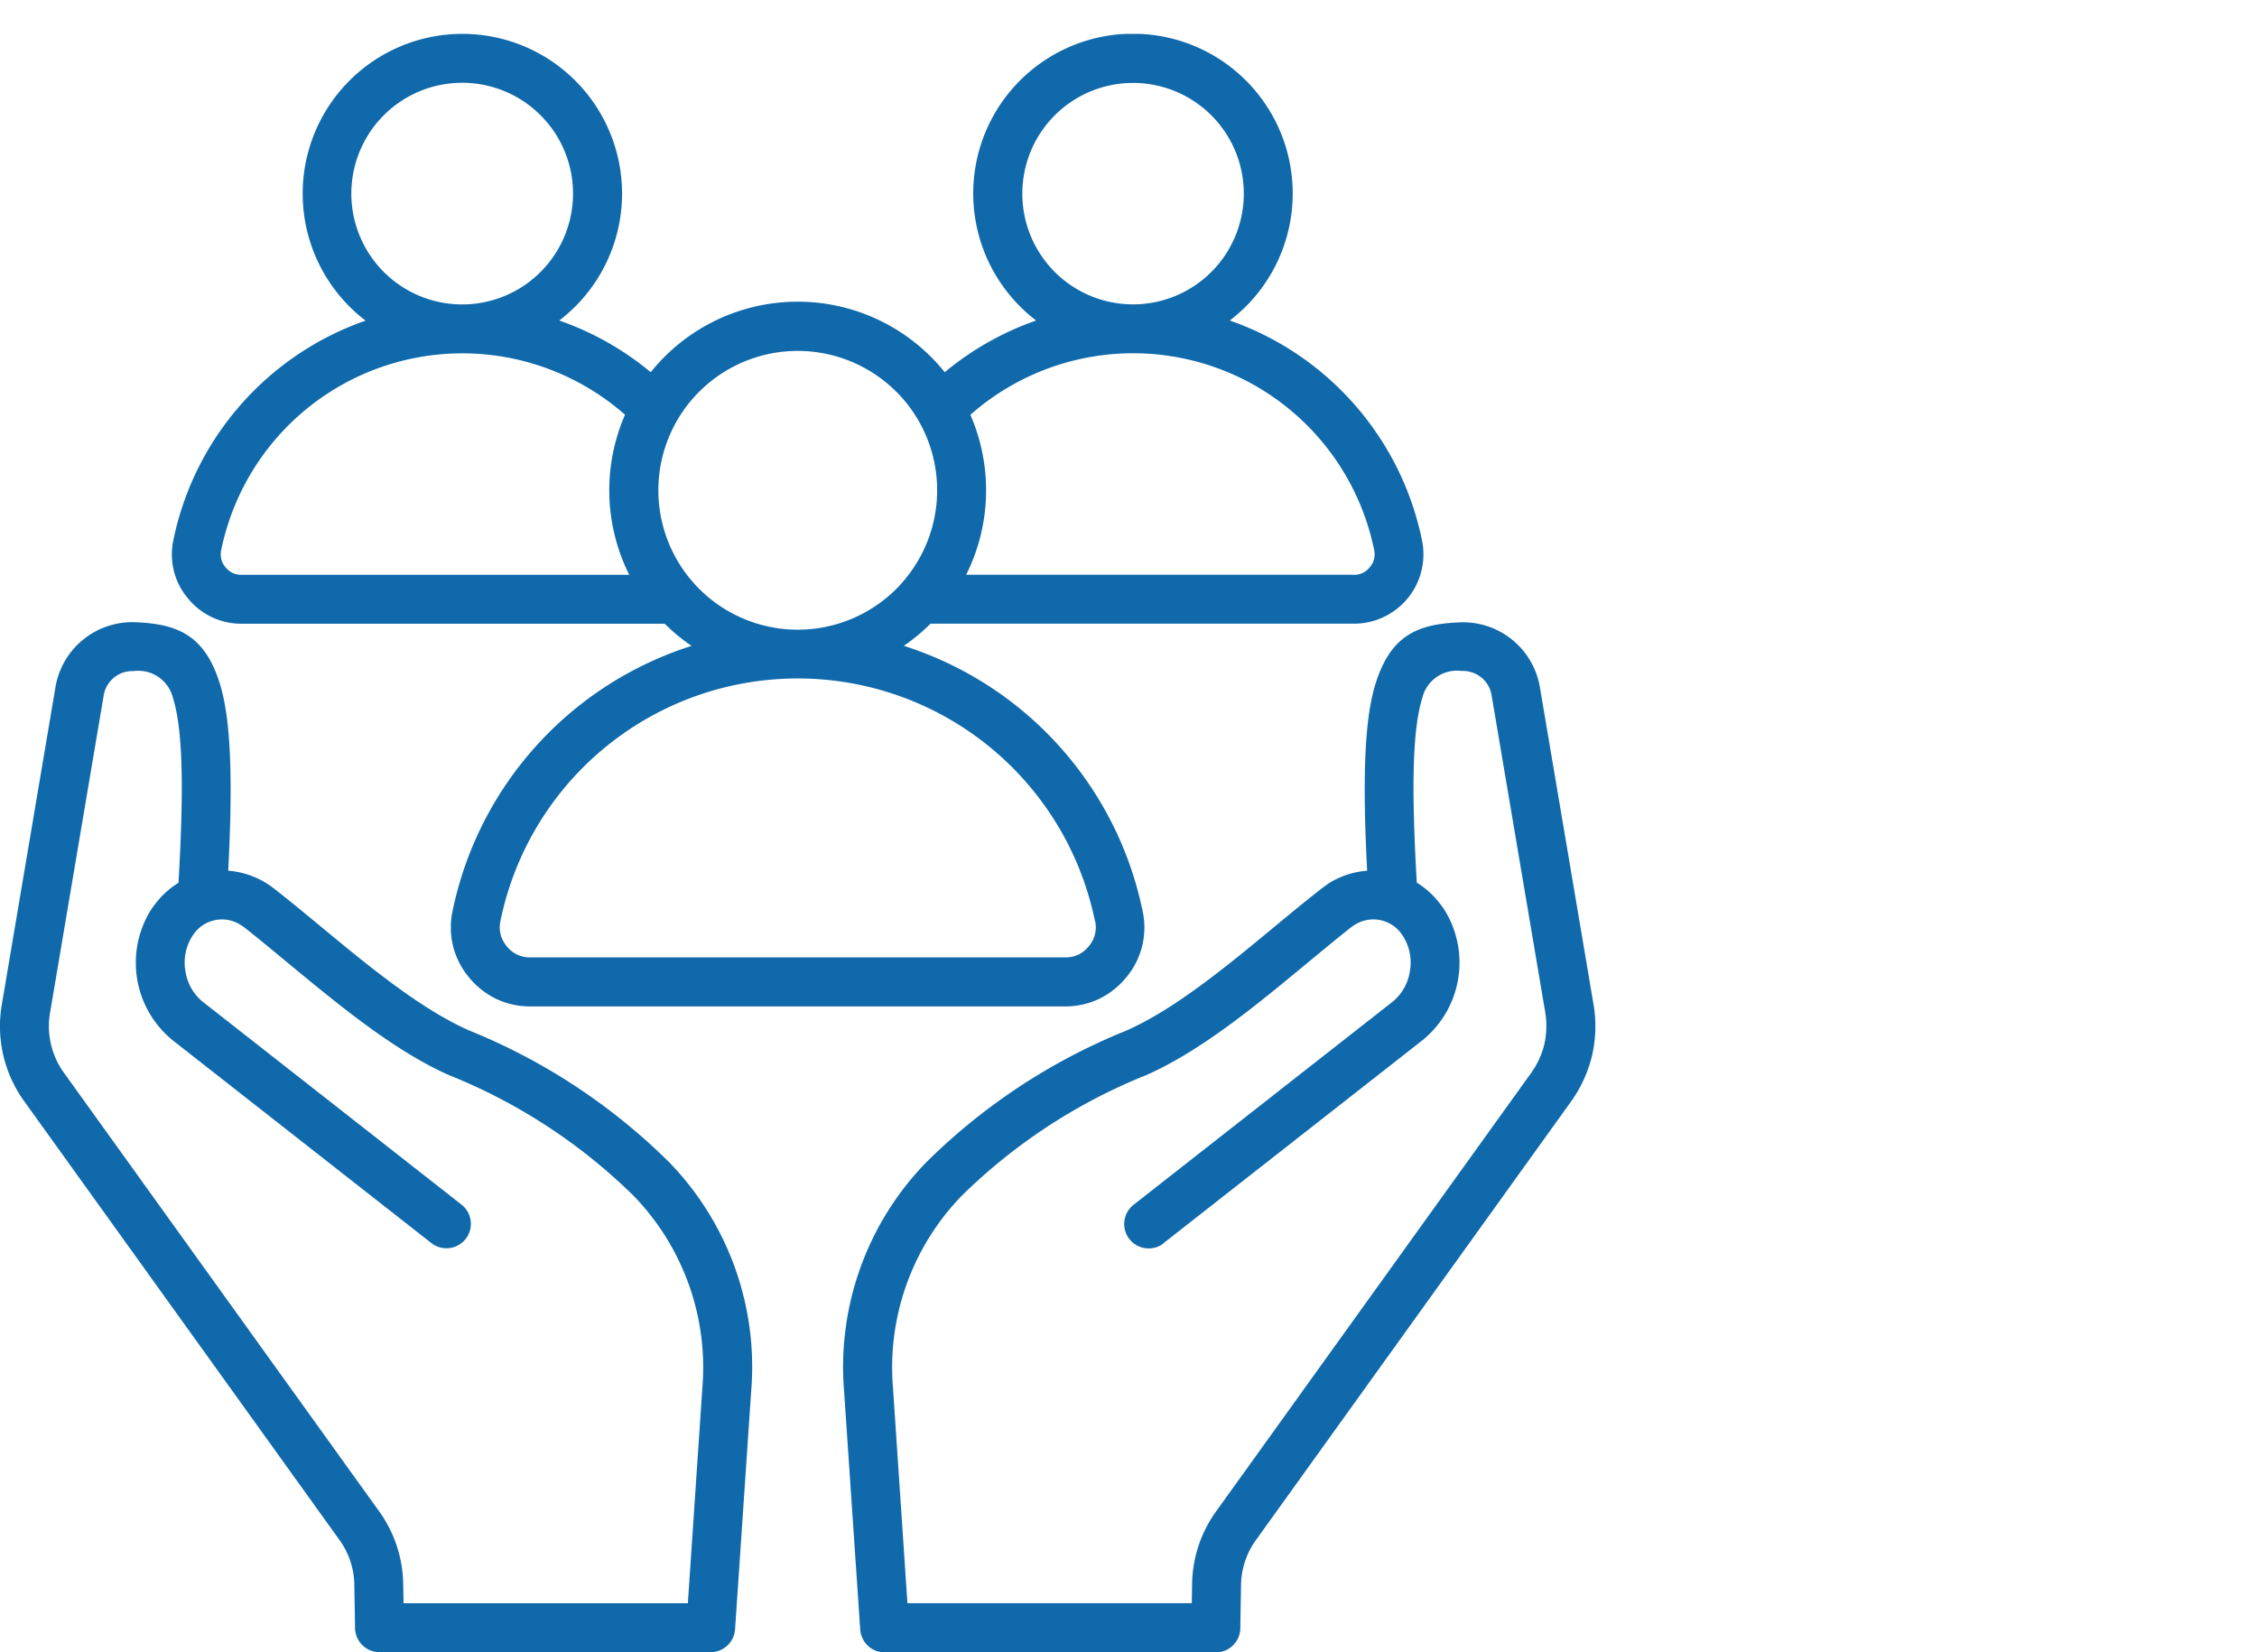 <svg xmlns="http://www.w3.org/2000/svg" xmlns:xlink="http://www.w3.org/1999/xlink" width="112" height="82" viewBox="0 0 112 82">
  <defs>
    <clipPath id="clip-path">
      <rect id="Rectangle_35" data-name="Rectangle 35" width="112" height="82" transform="translate(6374 -1494)" fill="#fff"/>
    </clipPath>
    <clipPath id="clip-path-2">
      <rect id="Rectangle_28" data-name="Rectangle 28" width="79.171" height="80.319" fill="#1069ab"/>
    </clipPath>
  </defs>
  <g id="Mask_Group_7" data-name="Mask Group 7" transform="translate(-6374 1494)" clip-path="url(#clip-path)">
    <g id="Group_82" data-name="Group 82" transform="translate(6374 -1492.32)">
      <g id="Group_80" data-name="Group 80" transform="translate(0 0)" clip-path="url(#clip-path-2)">
        <path id="Path_59" data-name="Path 59" d="M11.323,41.53a4.233,4.233,0,0,1,1.942.649c.1.066.223.153.359.258.819.642,1.53,1.231,2.262,1.836,2.375,1.967,4.968,4.11,7.38,5.18a30.1,30.1,0,0,1,9.952,6.557,14.581,14.581,0,0,1,4.058,11.35l-.8,11.82a1.215,1.215,0,0,1-1.213,1.132v0H18.835A1.216,1.216,0,0,1,17.618,79.1a.659.659,0,0,1,0-.084l-.035-1.994a3.886,3.886,0,0,0-.774-2.329L1.239,53.023a6.356,6.356,0,0,1-1.14-4.9L2.751,32.429A3.866,3.866,0,0,1,6.729,29.2c2.049.084,3.42.614,4.175,3.033.537,1.718.666,4.545.422,9.293ZM22.9,58.1a1.212,1.212,0,0,1-1.492,1.911L8.573,49.949a4.961,4.961,0,0,1-1.1-6.446c.07-.108.157-.23.261-.362A4.228,4.228,0,0,1,8.858,42.13c.283-4.884.2-7.655-.275-9.174a1.769,1.769,0,0,0-1.952-1.331A1.439,1.439,0,0,0,5.146,32.83L2.494,48.519a3.949,3.949,0,0,0,.714,3.088L18.782,73.279a6.33,6.33,0,0,1,1.227,3.706l.018.9H34.134L34.853,67.2a12.24,12.24,0,0,0-3.41-9.534,27.793,27.793,0,0,0-9.157-5.989c-2.725-1.206-5.451-3.465-7.951-5.529-.808-.669-1.593-1.321-2.207-1.8-.035-.028-.094-.066-.167-.115a1.717,1.717,0,0,0-2.318.4c-.028.035-.066.095-.119.174a2.454,2.454,0,0,0-.32,1.726,2.421,2.421,0,0,0,.861,1.505L22.9,58.1Zm43-15.92a4.19,4.19,0,0,1,1.942-.648c-.244-4.748-.119-7.575.421-9.293.757-2.419,2.126-2.953,4.176-3.033a3.866,3.866,0,0,1,3.977,3.228l2.653,15.689a6.476,6.476,0,0,1-.062,2.566,6.568,6.568,0,0,1-1.077,2.339L62.359,74.7a3.9,3.9,0,0,0-.775,2.329l-.035,1.994a.668.668,0,0,1,0,.084,1.215,1.215,0,0,1-1.216,1.216H43.9v0a1.216,1.216,0,0,1-1.213-1.132l-.8-11.82a14.571,14.571,0,0,1,4.058-11.35,30.084,30.084,0,0,1,9.952-6.557c2.412-1.066,5.005-3.213,7.379-5.179.733-.607,1.444-1.192,2.263-1.837.136-.1.254-.192.359-.258ZM57.761,60.007a1.212,1.212,0,1,1-1.492-1.91L69.1,48.038a2.412,2.412,0,0,0,.861-1.506,2.451,2.451,0,0,0-.32-1.725c-.049-.08-.091-.137-.119-.175a1.717,1.717,0,0,0-2.318-.4c-.077.049-.132.087-.167.115-.61.477-1.395,1.13-2.207,1.8-2.5,2.067-5.225,4.325-7.951,5.528a27.788,27.788,0,0,0-9.157,5.989,12.237,12.237,0,0,0-3.409,9.534l.717,10.684H59.141l.014-.9a6.325,6.325,0,0,1,1.227-3.705L75.957,51.6a4.085,4.085,0,0,0,.68-1.464,4.172,4.172,0,0,0,.035-1.624L74.018,32.824a1.441,1.441,0,0,0-.512-.886,1.462,1.462,0,0,0-.973-.32,1.772,1.772,0,0,0-1.952,1.331c-.474,1.52-.558,4.291-.275,9.174a4.269,4.269,0,0,1,1.125,1.011c.105.133.192.254.261.362a4.958,4.958,0,0,1-1.1,6.445L57.757,60ZM54.334,44.022a15.057,15.057,0,0,0-29.5,0,1.466,1.466,0,0,0,.007.666,1.511,1.511,0,0,0,.307.593,1.478,1.478,0,0,0,.516.415,1.5,1.5,0,0,0,.655.137H52.856a1.515,1.515,0,0,0,.656-.137,1.486,1.486,0,0,0,.516-.415,1.435,1.435,0,0,0,.313-1.258ZM44.476,17.76a6.916,6.916,0,0,0-10.063,9.481l.013.014c.087.1.178.2.272.289a6.917,6.917,0,0,0,9.781,0c.095-.094.188-.192.276-.293l.007-.011a6.917,6.917,0,0,0-.283-9.481Zm3.469,9.084H67.172a.957.957,0,0,0,.8-.373.976.976,0,0,0,.217-.865,12.207,12.207,0,0,0-20.036-6.7,9.376,9.376,0,0,1-.21,7.94ZM60.11,4.043A5.495,5.495,0,1,0,61.721,7.93,5.479,5.479,0,0,0,60.11,4.043M31.015,18.9A12.294,12.294,0,0,0,27.654,16.8a12.216,12.216,0,0,0-16.675,8.808,1.062,1.062,0,0,0,0,.457,1.1,1.1,0,0,0,.565.69,1.07,1.07,0,0,0,.45.091H31.225a9.378,9.378,0,0,1-.21-7.941ZM26.828,4.043A5.5,5.5,0,1,0,28.435,7.93a5.479,5.479,0,0,0-1.607-3.887ZM22.942,0a7.927,7.927,0,0,0-5.6,13.532,7.574,7.574,0,0,0,.8.7A14.662,14.662,0,0,0,8.605,25.115,3.382,3.382,0,0,0,9.313,28,3.405,3.405,0,0,0,12,29.274H32.987a9.388,9.388,0,0,0,1.329,1.1A17.523,17.523,0,0,0,22.457,43.534a3.922,3.922,0,0,0,.024,1.733,3.873,3.873,0,0,0,.781,1.544,3.972,3.972,0,0,0,1.363,1.081,3.9,3.9,0,0,0,1.691.373H52.849a3.9,3.9,0,0,0,1.69-.373A3.975,3.975,0,0,0,55.9,46.81a3.844,3.844,0,0,0,.8-3.277A17.523,17.523,0,0,0,44.849,30.371a9.534,9.534,0,0,0,1.328-1.1H67.168a3.443,3.443,0,0,0,3.392-4.159,14.672,14.672,0,0,0-9.533-10.886,8.494,8.494,0,0,0,.8-.7,7.927,7.927,0,1,0-11.21,0,7.573,7.573,0,0,0,.8.7c-.282.1-.561.206-.836.321a14.647,14.647,0,0,0-3.7,2.244,8.711,8.711,0,0,0-.683-.759,9.349,9.349,0,0,0-13.226,0,10.044,10.044,0,0,0-.683.759,14.555,14.555,0,0,0-3.7-2.244c-.275-.115-.554-.223-.836-.321a8.5,8.5,0,0,0,.8-.7A7.927,7.927,0,0,0,22.937,0Z" transform="translate(0 0)" fill="#1069ab" fill-rule="evenodd"/>
      </g>
    </g>
  </g>
</svg>
